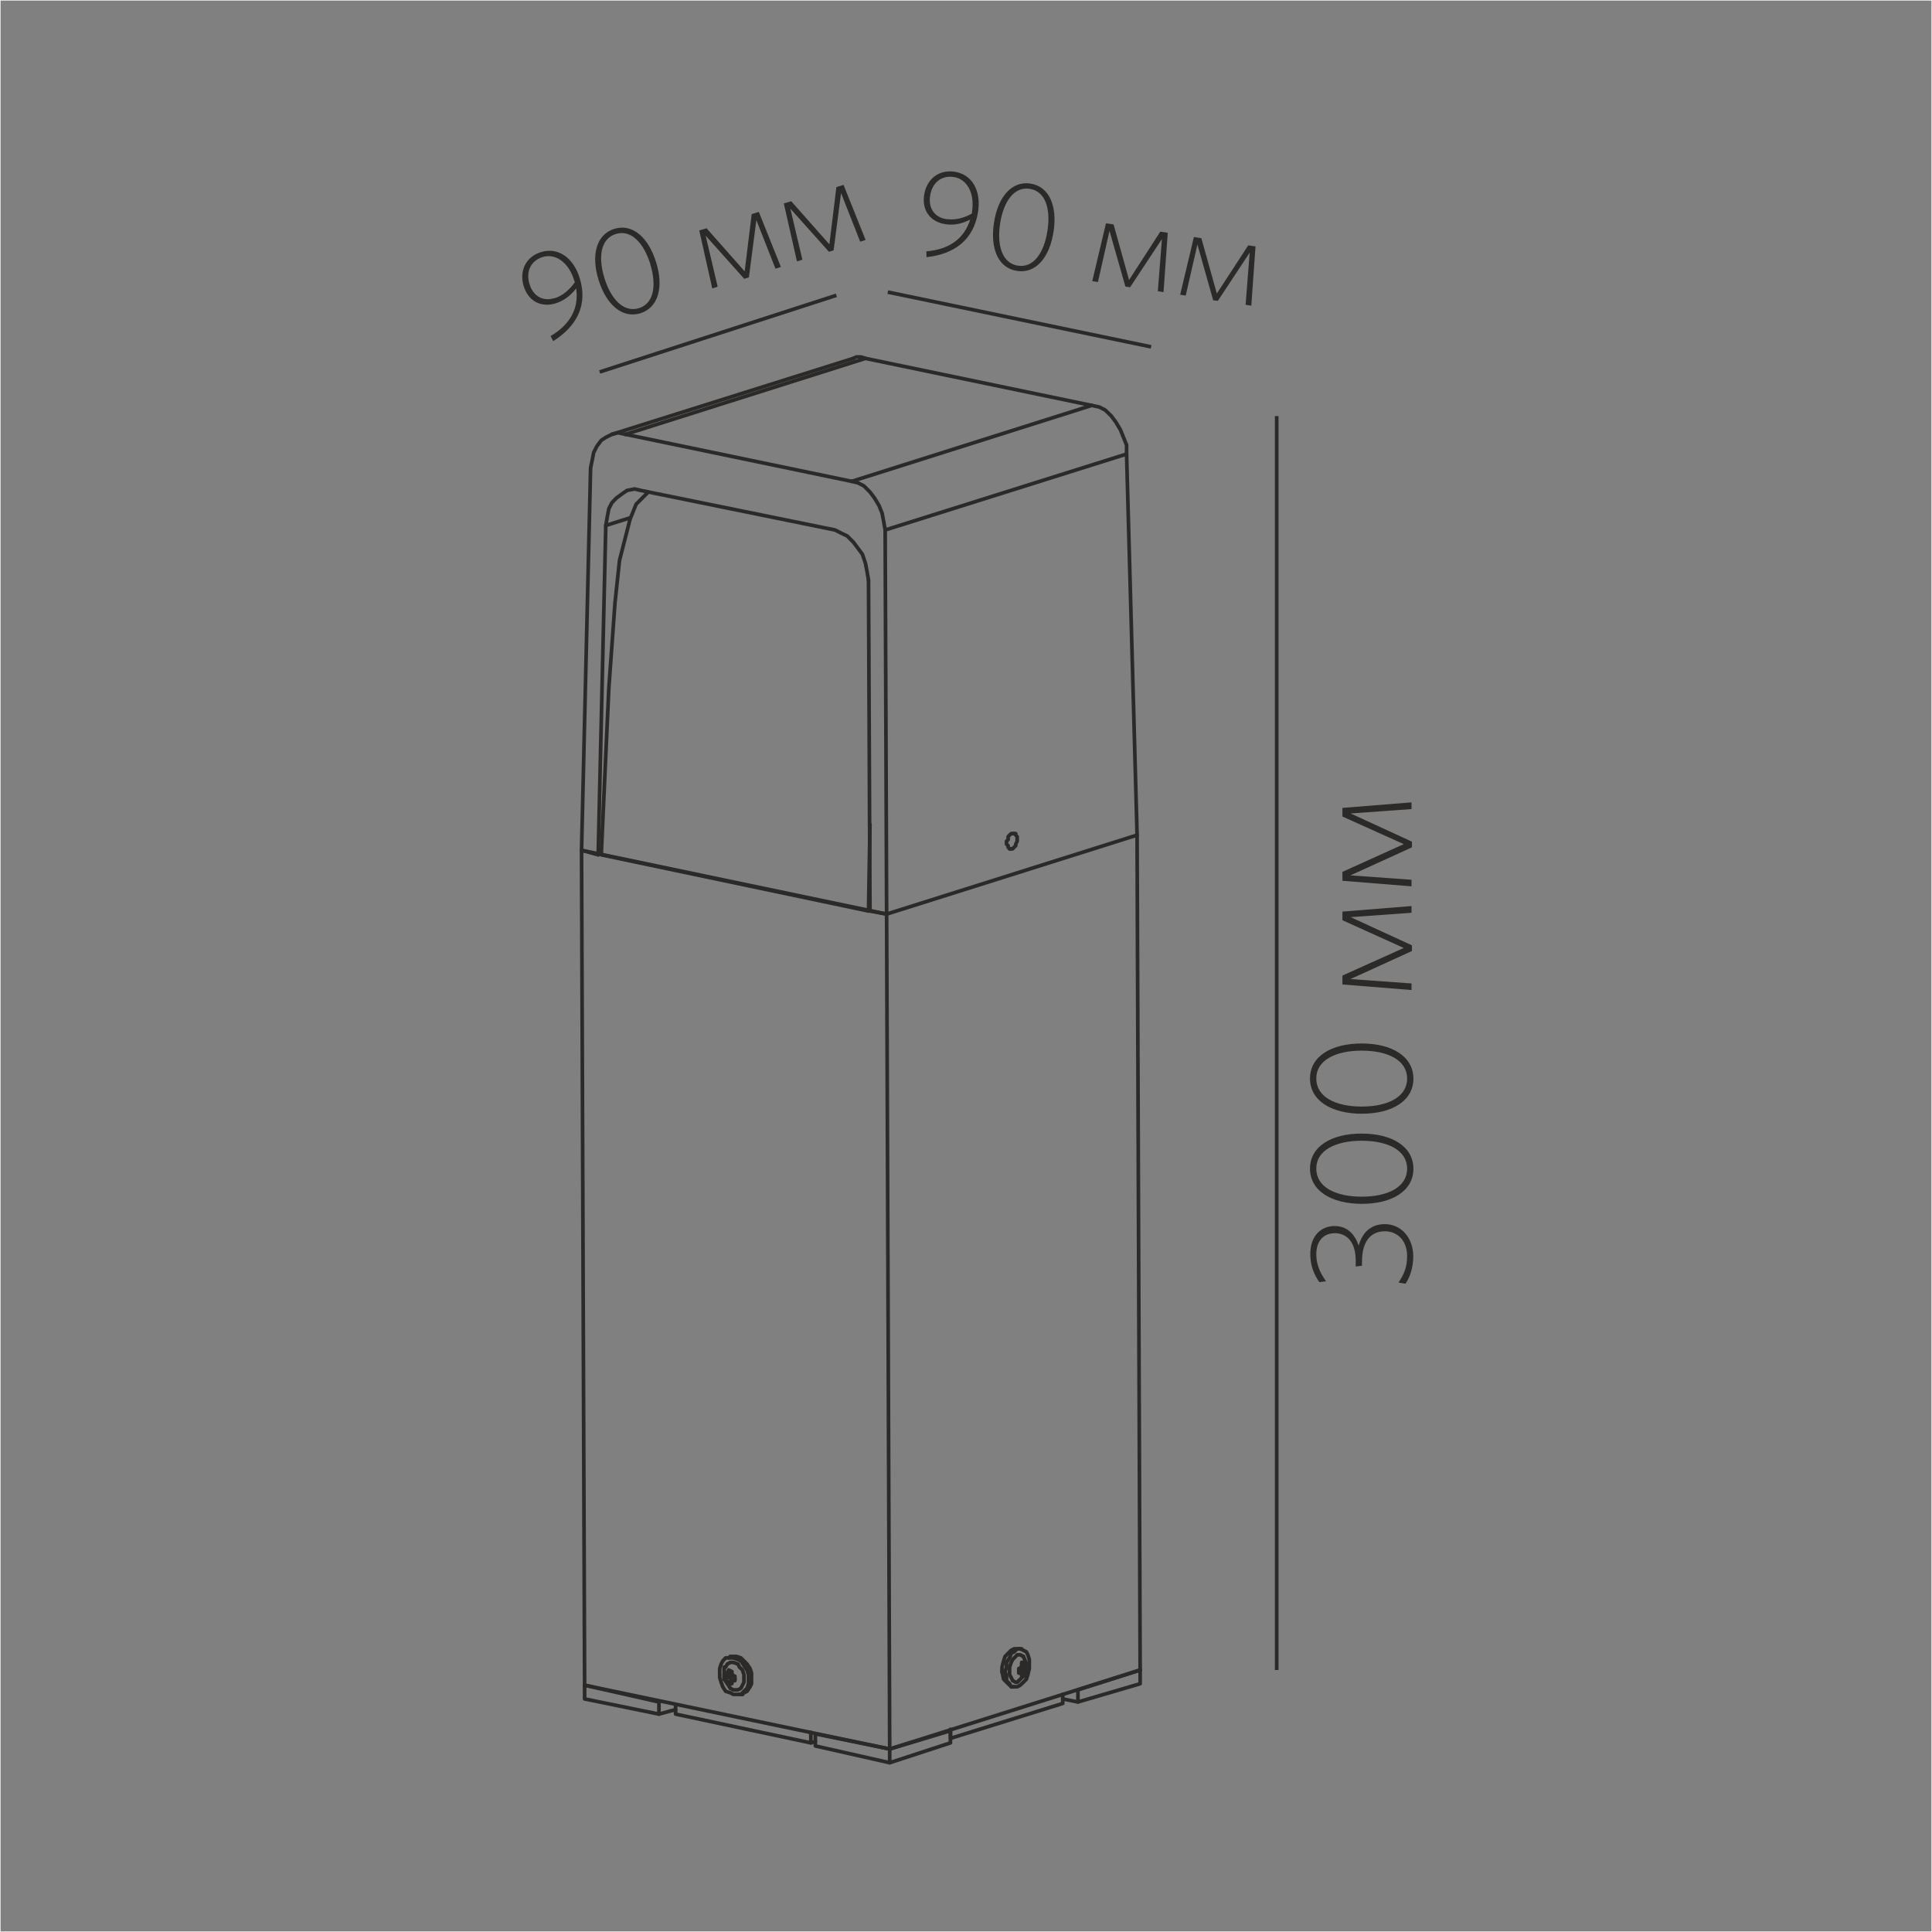 <?xml version="1.0" encoding="UTF-8"?>
<!DOCTYPE svg PUBLIC "-//W3C//DTD SVG 1.1//EN" "http://www.w3.org/Graphics/SVG/1.1/DTD/svg11.dtd">
<!-- Creator: CorelDRAW X6 -->
<svg xmlns="http://www.w3.org/2000/svg" xml:space="preserve" width="132.292mm" height="132.292mm" version="1.1" style="shape-rendering:geometricPrecision; text-rendering:geometricPrecision; image-rendering:optimizeQuality; fill-rule:evenodd; clip-rule:evenodd"
viewBox="0 0 13229 13229"
 xmlns:xlink="http://www.w3.org/1999/xlink">
 <rect x="0" y="0" width="13229" height="13229" fill="#808080" stroke="none"/>
 <defs>
  <style type="text/css">
   <![CDATA[
    .str0 {stroke:#FEFEFE;stroke-width:7.62}
    .str3 {stroke:#2B2A29;stroke-width:25}
    .str1 {stroke:#2B2A29;stroke-width:25;stroke-linecap:round;stroke-linejoin:round}
    .str2 {stroke:#2B2A29;stroke-width:25;stroke-linecap:round;stroke-linejoin:bevel}
    .fil0 {fill:none}
    .fil1 {fill:none;fill-rule:nonzero}
    .fil2 {fill:#2B2A29;fill-rule:nonzero}
   ]]>
  </style>
 </defs>
 <g id="Слой_x0020_1">
  <rect class="fil0 str0" width="13229" height="13229"/>
  <line class="fil1 str1" x1="4190" y1="2974" x2="5843" y2= "2454" />
  <line class="fil1 str1" x1="6934" y1="5708" x2="6944" y2= "5708" />
  <line class="fil1 str1" x1="6924" y1="5812" x2="6913" y2= "5812" />
  <line class="fil1 str1" x1="6976" y1="11290" x2="6996" y2= "11290" />
  <line class="fil1 str1" x1="6944" y1="11550" x2="6924" y2= "11550" />
  <polyline class="fil1 str1" points="7007,11342 7038,11415 7017,11467 6976,11508 "/>
  <line class="fil1 str1" x1="6976" y1="11446" x2="6996" y2= "11456" />
  <line class="fil1 str1" x1="7028" y1="11404" x2="6996" y2= "11415" />
  <polyline class="fil1 str1" points="5001,11560 4959,11498 4959,11425 "/>
  <line class="fil1 str1" x1="5084" y1="11602" x2="5063" y2= "11602" />
  <line class="fil1 str1" x1="4990" y1="11352" x2="5001" y2= "11342" />
  <line class="fil1 str1" x1="5011" y1="11508" x2="5032" y2= "11498" />
  <line class="fil1 str1" x1="5001" y1="11467" x2="4969" y2= "11467" />
  <polyline class="fil1 str1" points="5947,3972 5936,3909 5926,3857 5905,3795 5874,3753 5843,3712 5801,3670 5759,3650 5718,3629 4387,3358 4346,3348 4294,3358 4263,3379 4221,3410 4190,3442 4169,3483 4159,3535 4148,3598 4096,5853 3982,5822 4044,3203 4055,3151 4065,3099 4086,3057 4117,3015 4148,2995 4190,2974 4231,2963 4283,2974 "/>
  <polyline class="fil1 str1" points="5947,3972 5957,6238 6071,6259 6061,3629 6050,3566 6040,3514 6019,3462 5988,3410 5957,3369 5915,3327 5874,3306 5832,3296 4283,2974 "/>
  <line class="fil1 str1" x1="7475" y1="2776" x2="5832" y2= "3296" />
  <polyline class="fil1 str1" points="6061,3629 7714,3109 7714,3047 7693,2995 7672,2943 7641,2891 7610,2849 7568,2808 7527,2787 7475,2776 "/>
  <polyline class="fil1 str1" points="6071,6259 7786,5718 7714,3109 "/>
  <polyline class="fil1 str1" points="4283,2974 5926,2454 7475,2776 "/>
  <line class="fil1 str1" x1="4096" y1="5853" x2="4117" y2= "5843" />
  <polyline class="fil1 str1" points="5843,2454 5863,2444 5895,2444 5926,2454 "/>
  <polyline class="fil1 str1" points="5957,6227 5947,6238 5957,5645 "/>
  <polyline class="fil1 str1" points="4439,3369 4356,3452 4314,3556 4242,3837 4211,4128 4169,4710 4117,5853 5947,6238 "/>
  <polyline class="fil1 str1" points="6092,11976 4003,11539 3982,5822 6071,6259 6092,11976 7807,11435 7786,5718 "/>
  <line class="fil1 str1" x1="7381" y1="11571" x2="7807" y2= "11435" />
  <line class="fil1 str1" x1="4003" y1="11539" x2="4512" y2= "11654" />
  <polyline class="fil1 str1" points="5583,11872 6092,11976 6508,11851 "/>
  <line class="fil1 str1" x1="6092" y1="12070" x2="6092" y2= "11976" />
  <polyline class="fil1 str1" points="5583,11872 5583,11955 6092,12070 6508,11934 6508,11851 "/>
  <polyline class="fil1 str1" points="5552,11862 5552,11934 4626,11737 4626,11675 "/>
  <line class="fil1 str1" x1="5552" y1="11934" x2="5583" y2= "11924" />
  <polyline class="fil1 str1" points="7277,11602 7277,11664 6508,11903 6508,11841 "/>
  <polyline class="fil1 str1" points="4512,11654 4512,11737 4003,11633 4003,11539 "/>
  <line class="fil1 str1" x1="4512" y1="11737" x2="4626" y2= "11706" />
  <polyline class="fil1 str1" points="7381,11571 7381,11654 7277,11633 "/>
  <polyline class="fil1 str1" points="7807,11435 7807,11529 7381,11654 "/>
  <polygon class="fil1 str1" points="6965,5749 6965,5760 6955,5780 6955,5791 6944,5801 6934,5812 6924,5812 6913,5812 6903,5801 6903,5791 6892,5780 6892,5760 6903,5749 6903,5729 6913,5718 6924,5708 6934,5708 6944,5708 6955,5708 6955,5718 6965,5729 "/>
  <polygon class="fil1 str1" points="6882,11446 6892,11415 6892,11383 6913,11352 6924,11321 6944,11311 6965,11290 6986,11290 7007,11300 7028,11311 7038,11331 7048,11363 7048,11394 7048,11425 7038,11467 7028,11498 7007,11519 6986,11539 6965,11550 6944,11550 6924,11550 6913,11529 6892,11508 6892,11477 "/>
  <polyline class="fil1 str1" points="6976,11508 6965,11519 6955,11519 6934,11508 6924,11487 6913,11467 6913,11446 6913,11415 6924,11383 6934,11363 6955,11342 6965,11331 6986,11331 7007,11342 "/>
  <polyline class="fil1 str1" points="6861,11446 6861,11415 6872,11373 6882,11342 6903,11321 6924,11300 6944,11290 6965,11290 6976,11290 "/>
  <polyline class="fil1 str2" points="6913,11539 6872,11498 6861,11446 "/>
  <polygon class="fil1 str1" points="7017,11477 6996,11477 6996,11467 6986,11456 6976,11456 6976,11425 6986,11425 6996,11404 6996,11383 7017,11383 7017,11394 7028,11404 7028,11404 7038,11435 7028,11446 7017,11456 "/>
  <line class="fil1 str1" x1="6996" y1="11425" x2="6996" y2= "11415" />
  <line class="fil1 str2" x1="6986" y1="11446" x2="6996" y2= "11425" />
  <line class="fil1 str1" x1="6996" y1="11467" x2="7017" y2= "11477" />
  <line class="fil1 str1" x1="6986" y1="11425" x2="7028" y2= "11446" />
  <line class="fil1 str1" x1="6996" y1="11425" x2="7038" y2= "11435" />
  <polyline class="fil1 str1" points="4959,11415 4969,11415 4980,11394 5001,11383 5021,11383 5053,11394 5063,11415 5084,11435 5094,11467 5094,11487 5094,11519 5084,11539 5073,11560 5053,11571 5021,11571 5001,11560 "/>
  <polygon class="fil1 str1" points="5011,11529 4990,11529 4980,11519 4969,11498 4959,11498 4959,11467 4969,11467 4980,11456 4990,11435 5011,11446 5011,11456 5021,11477 5032,11477 5032,11508 5021,11508 5011,11519 "/>
  <polyline class="fil1 str1" points="5001,11342 5021,11342 5042,11342 5073,11352 5094,11373 5115,11394 5136,11425 5146,11456 5146,11487 5146,11529 5136,11550 5115,11581 5094,11591 5084,11602 "/>
  <polygon class="fil1 str1" points="4928,11456 4928,11425 4938,11394 4949,11373 4969,11352 5001,11352 5021,11352 5053,11363 5073,11373 5094,11404 5115,11435 5125,11467 5125,11498 5125,11529 5115,11560 5094,11581 5073,11602 5053,11602 5021,11602 5001,11591 4969,11581 4949,11550 4938,11519 4928,11487 "/>
  <line class="fil1 str1" x1="5001" y1="11467" x2="5011" y2= "11467" />
  <line class="fil1 str1" x1="5011" y1="11519" x2="4990" y2= "11529" />
  <line class="fil1 str2" x1="5001" y1="11487" x2="5011" y2= "11508" />
  <polyline class="fil1 str1" points="4969,11498 5001,11477 5001,11467 "/>
  <line class="fil1 str1" x1="5001" y1="11477" x2="4959" y2= "11498" />
  <line class="fil1 str1" x1="4148" y1="3598" x2="4314" y2= "3546" />
  <line class="fil1 str1" x1="6976" y1="11446" x2="6986" y2= "11456" />
  <line class="fil1 str1" x1="6996" y1="11394" x2="7017" y2= "11394" />
  <line class="fil1 str1" x1="6996" y1="11456" x2="7017" y2= "11456" />
  <line class="fil1 str1" x1="5032" y1="11498" x2="5021" y2= "11508" />
  <line class="fil1 str1" x1="5011" y1="11446" x2="4980" y2= "11456" />
  <line class="fil1 str1" x1="5011" y1="11508" x2="4980" y2= "11519" />
  <line class="fil0 str3" x1="8742" y1="2849" x2="8742" y2= "11435" />
  <path class="fil2" d="M9483 8382c-98,0 -154,58 -180,147 -23,-70 -73,-134 -164,-134 -93,0 -167,66 -167,192 0,78 25,140 62,192l46 -6c-38,-52 -67,-112 -67,-184 0,-95 53,-145 127,-145 86,0 143,66 143,187l0 41 43 -5 0 -29c0,-142 63,-207 157,-207 88,0 152,66 152,170 0,72 -19,122 -59,181l48 8c31,-46 53,-112 53,-187 0,-127 -82,-221 -195,-221z"/>
  <path id="1" class="fil2" d="M9323 7762c-208,0 -353,89 -353,240 0,152 147,241 355,241 208,0 353,-89 353,-240 0,-152 -146,-241 -355,-241zm1 49c178,0 311,65 311,191 0,127 -133,192 -311,192 -178,0 -311,-65 -311,-192 0,-126 133,-191 311,-191z"/>
  <path id="2" class="fil2" d="M9323 7145c-208,0 -353,89 -353,240 0,152 147,241 355,241 208,0 353,-89 353,-240 0,-152 -146,-241 -355,-241zm1 49c178,0 311,65 311,191 0,127 -133,192 -311,192 -178,0 -311,-65 -311,-192 0,-126 133,-191 311,-191z"/>
  <polygon id="3" class="fil2" points="9665,6204 9192,6242 9192,6301 9612,6491 9192,6680 9192,6741 9665,6779 9665,6734 9247,6704 9668,6512 9668,6473 9248,6280 9665,6250 "/>
  <polygon id="4" class="fil2" points="9665,5494 9192,5532 9192,5591 9612,5780 9192,5970 9192,6031 9665,6069 9665,6024 9247,5994 9668,5802 9668,5763 9248,5570 9665,5540 "/>
  <line class="fil0 str3" x1="6079" y1="2000" x2="7882" y2= "2375" />
  <line class="fil0 str3" x1="4106" y1="2547" x2="5727" y2= "2022" />
  <path class="fil2" d="M3770 2301l18 35c162,-103 239,-248 181,-433 -44,-142 -151,-212 -264,-177 -108,33 -150,133 -119,234 33,105 121,147 219,117 55,-17 100,-51 140,-102 20,132 -37,245 -175,326zm28 -260c-84,26 -148,-16 -172,-95 -26,-83 5,-159 89,-186 87,-27 178,35 216,158l5 15c-36,51 -84,92 -138,109z"/>
  <path id="1" class="fil2" d="M4492 1794c-53,-170 -162,-265 -286,-227 -124,39 -160,182 -107,351 53,169 162,265 286,227 124,-39 161,-181 107,-351zm-40 13c45,146 26,271 -77,303 -104,32 -191,-60 -236,-205 -45,-146 -26,-271 78,-303 103,-32 190,60 236,206z"/>
  <polygon id="2" class="fil2" points="5347,1828 5196,1451 5147,1466 5099,1858 4838,1563 4788,1578 4877,1975 4914,1963 4832,1614 5096,1909 5128,1899 5179,1507 5310,1840 "/>
  <polygon id="3" class="fil2" points="5927,1643 5776,1266 5727,1281 5679,1673 5418,1378 5367,1393 5457,1790 5494,1778 5412,1429 5676,1724 5708,1714 5759,1322 5890,1655 "/>
  <path class="fil2" d="M6343 1722l1 39c191,-21 323,-118 353,-310 23,-147 -42,-257 -160,-275 -112,-17 -193,54 -209,158 -17,108 44,186 145,201 57,9 112,-2 170,-31 -40,127 -140,204 -300,217zm139 -221c-87,-13 -126,-79 -113,-161 13,-86 74,-141 162,-128 90,14 144,109 125,236l-2 15c-54,30 -116,46 -171,37z"/>
  <path id="1" class="fil2" d="M7214 1587c27,-176 -29,-310 -158,-330 -129,-20 -224,93 -250,269 -27,176 29,310 158,329 129,20 223,-92 250,-269zm-42 -6c-23,151 -96,255 -202,238 -107,-16 -145,-137 -122,-288 23,-151 96,-255 203,-238 107,16 145,137 121,288z"/>
  <polygon id="2" class="fil2" points="7967,2000 7996,1594 7945,1586 7731,1917 7625,1537 7573,1529 7479,1925 7518,1931 7597,1581 7706,1962 7738,1967 7956,1637 7928,1994 "/>
  <polygon id="3" class="fil2" points="8568,2093 8597,1687 8547,1680 8332,2010 8226,1631 8175,1623 8081,2018 8119,2024 8199,1674 8307,2056 8339,2060 8557,1730 8529,2087 "/>
 </g>
</svg>
